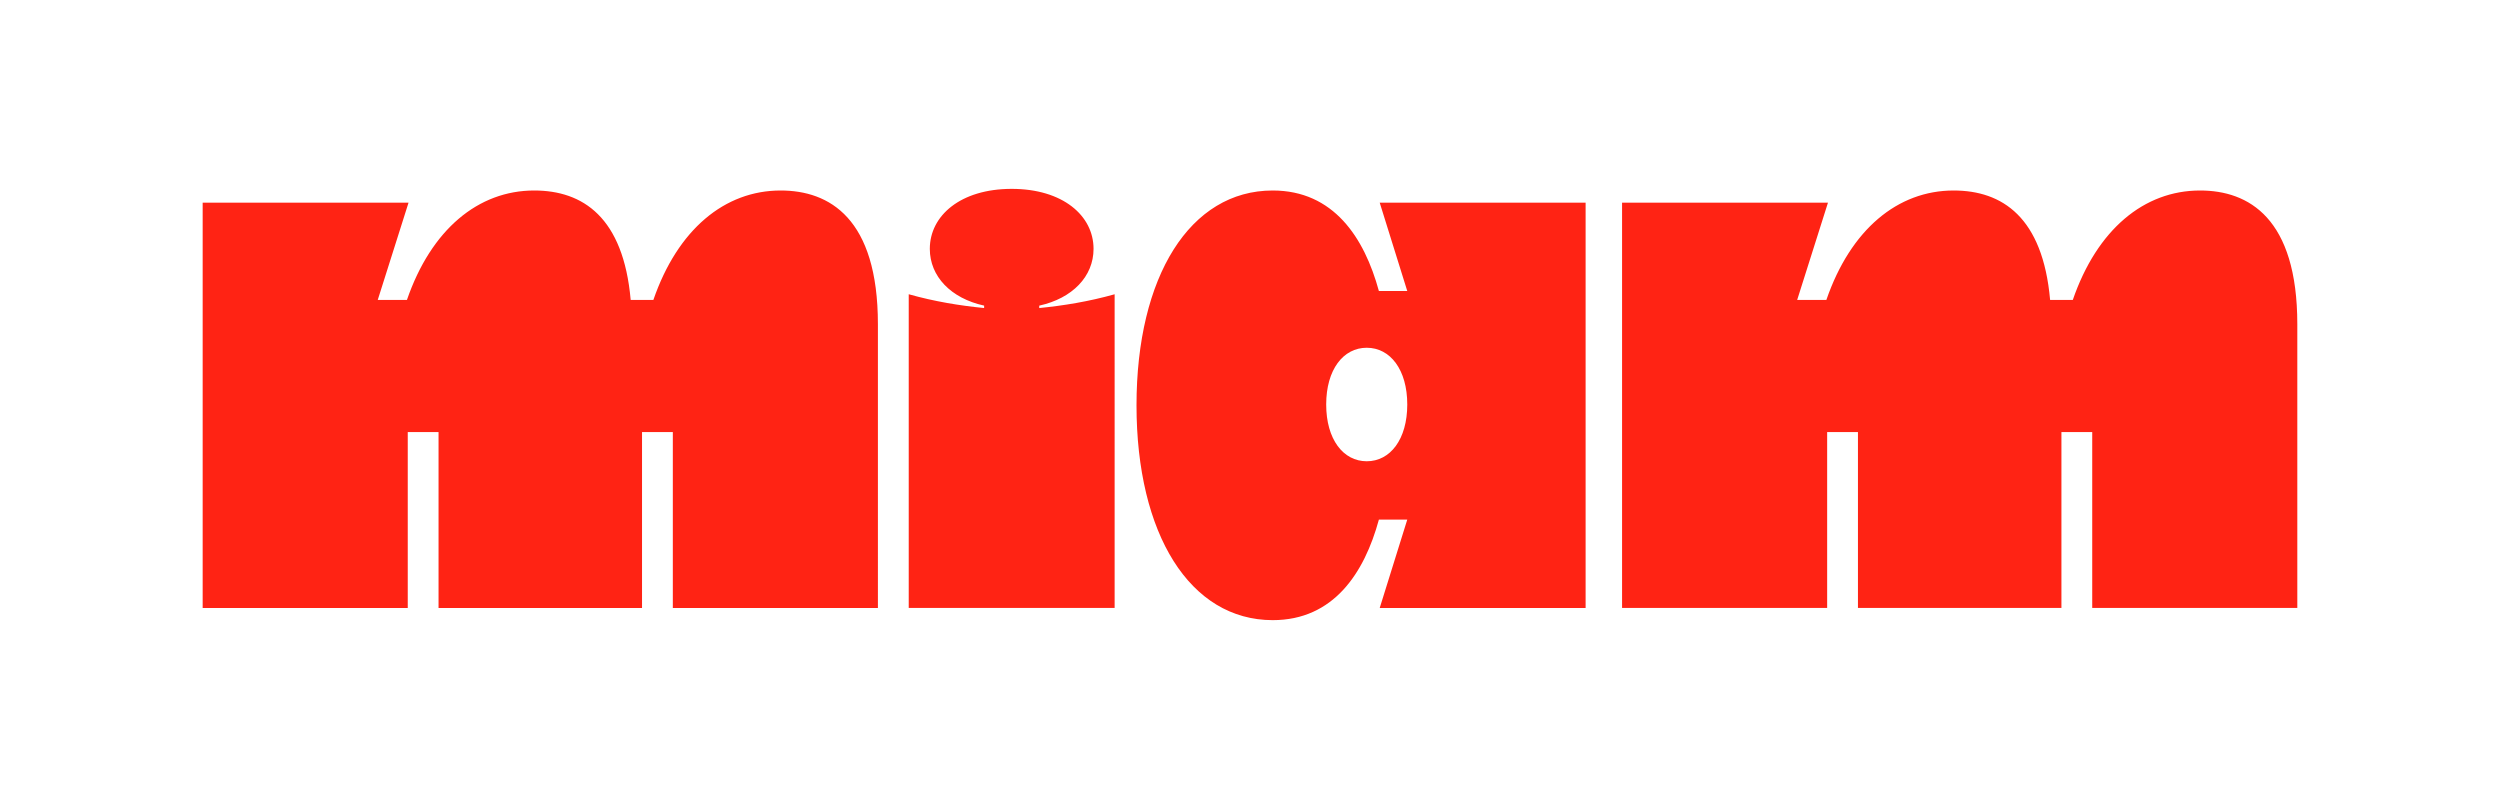 <?xml version="1.0" encoding="utf-8"?>
<!-- Generator: Adobe Illustrator 27.0.0, SVG Export Plug-In . SVG Version: 6.00 Build 0)  -->
<svg version="1.1" id="Layer_1" xmlns="http://www.w3.org/2000/svg" xmlns:xlink="http://www.w3.org/1999/xlink" x="0px" y="0px"
	 viewBox="0 0 980.57 317.95" style="enable-background:new 0 0 980.57 317.95;" xml:space="preserve">
<style type="text/css">
	.st0{fill:#FF2314;}
</style>
<path class="st0" d="M862.92,74.72c19.08,0,38.15,10.81,38.15,52.46v111.28h-80.44v-69h-12.08v69h-79.81v-69h-12.08v69h-80.44V79.49
	h80.76l-12.08,38.15h11.45c9.54-27.66,27.98-42.92,49.92-42.92c19.08,0,34.97,10.49,37.84,42.92h8.9
	C822.54,89.98,840.99,74.72,862.92,74.72z M428.92,97.61c0-13.04-12.08-23.53-32.11-23.53c-20.03,0-32.11,10.49-32.11,23.53
	c0,10.81,8.27,19.4,21.3,22.26v0.95c-9.54-0.95-19.4-2.54-29.57-5.41v123.05h80.76V115.42c-10.17,2.86-20.03,4.45-29.57,5.41v-0.95
	C420.65,117.01,428.92,108.42,428.92,97.61z M445.77,158.98c0-50.55,20.99-84.26,53.42-84.26c23.85,0,35.93,18.44,41.65,39.43h11.13
	l-10.81-34.66h80.76v158.98h-80.76l10.81-34.66h-11.13c-5.72,20.99-17.81,39.43-41.65,39.43
	C466.75,243.23,445.77,209.53,445.77,158.98z M551.97,158.66c0-13.67-6.68-22.26-15.9-22.26c-9.22,0-15.9,8.58-15.9,22.26
	c0,13.67,6.68,22.26,15.9,22.26C545.29,180.92,551.97,172.33,551.97,158.66z M256.27,117.64h-8.9
	c-2.86-32.43-18.76-42.92-37.84-42.92c-21.94,0-40.38,15.26-49.92,42.92h-11.45l12.08-38.15H79.49v158.98h80.44v-69h12.08v69h79.81
	v-69h12.08v69h80.44V127.18c0-41.65-19.08-52.46-38.15-52.46C284.25,74.72,265.81,89.98,256.27,117.64z"/>
</svg>
